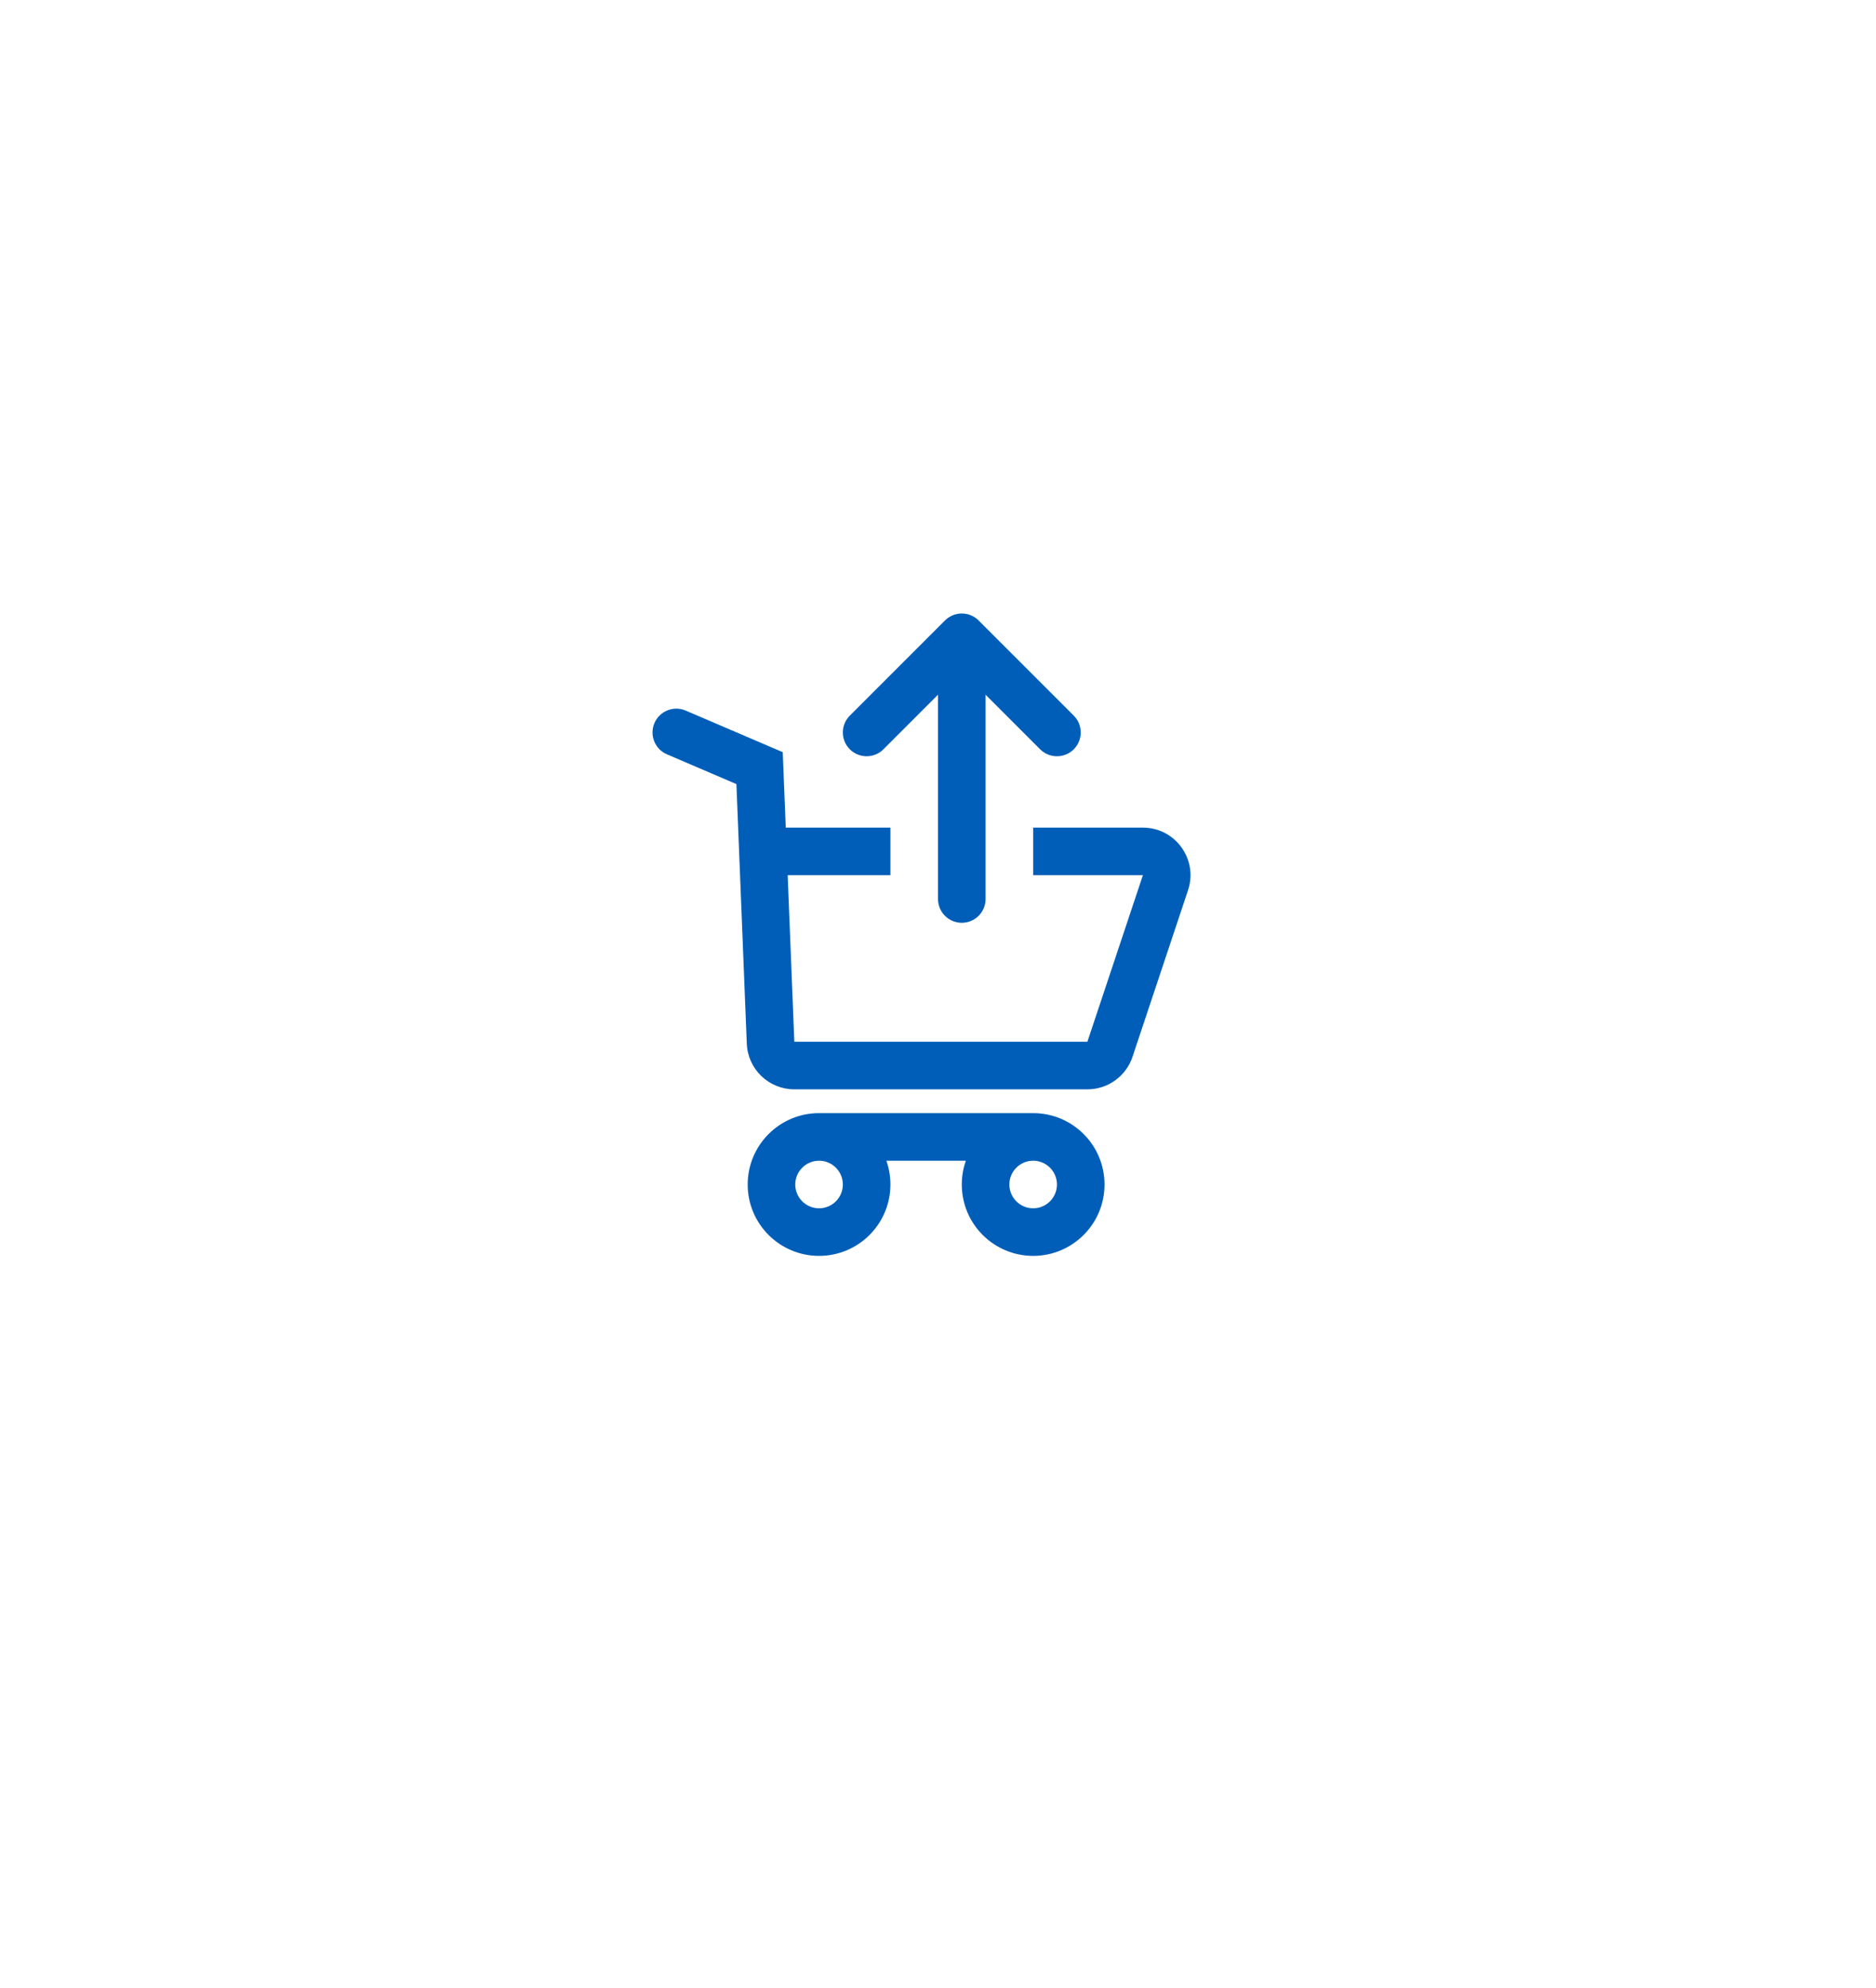 <svg width="368" height="390" viewBox="0 0 368 390" fill="none" xmlns="http://www.w3.org/2000/svg">
<path fill-rule="evenodd" clip-rule="evenodd" d="M174.667 162.333H154.137L153.663 150.48L153.545 147.537L150.838 146.377L134.505 139.377C132.136 138.362 129.393 139.459 128.377 141.828C127.362 144.197 128.46 146.941 130.828 147.956L144.455 153.796L144.99 167.186L146.491 204.706C146.692 209.712 150.808 213.667 155.817 213.667H213.303C217.321 213.667 220.887 211.096 222.158 207.285L233.046 174.618C235.061 168.574 230.563 162.333 224.192 162.333H202.667V171.667H224.192L228.619 173.142L224.192 171.667L213.303 204.333H155.817L154.51 171.667H174.667V162.333ZM160.667 237C163.244 237 165.333 234.911 165.333 232.333C165.333 229.756 163.244 227.667 160.667 227.667C158.089 227.667 156 229.756 156 232.333C156 234.911 158.089 237 160.667 237ZM160.667 218.333H202.667C210.399 218.333 216.667 224.601 216.667 232.333C216.667 240.065 210.399 246.333 202.667 246.333C194.935 246.333 188.667 240.065 188.667 232.333C188.667 230.697 188.947 229.126 189.463 227.667H173.87C174.386 229.126 174.667 230.697 174.667 232.333C174.667 240.065 168.399 246.333 160.667 246.333C152.935 246.333 146.667 240.065 146.667 232.333C146.667 224.601 152.935 218.333 160.667 218.333ZM202.667 227.667C200.089 227.667 198 229.756 198 232.333C198 234.911 200.089 237 202.667 237C205.244 237 207.333 234.911 207.333 232.333C207.333 229.756 205.244 227.667 202.667 227.667Z" fill="#005EB8"/>
<path d="M170 143.667L188.667 125M188.667 125L207.333 143.667M188.667 125V176.333" stroke="#005EB8" stroke-width="9.333" stroke-linecap="round" stroke-linejoin="round"/>
</svg>
